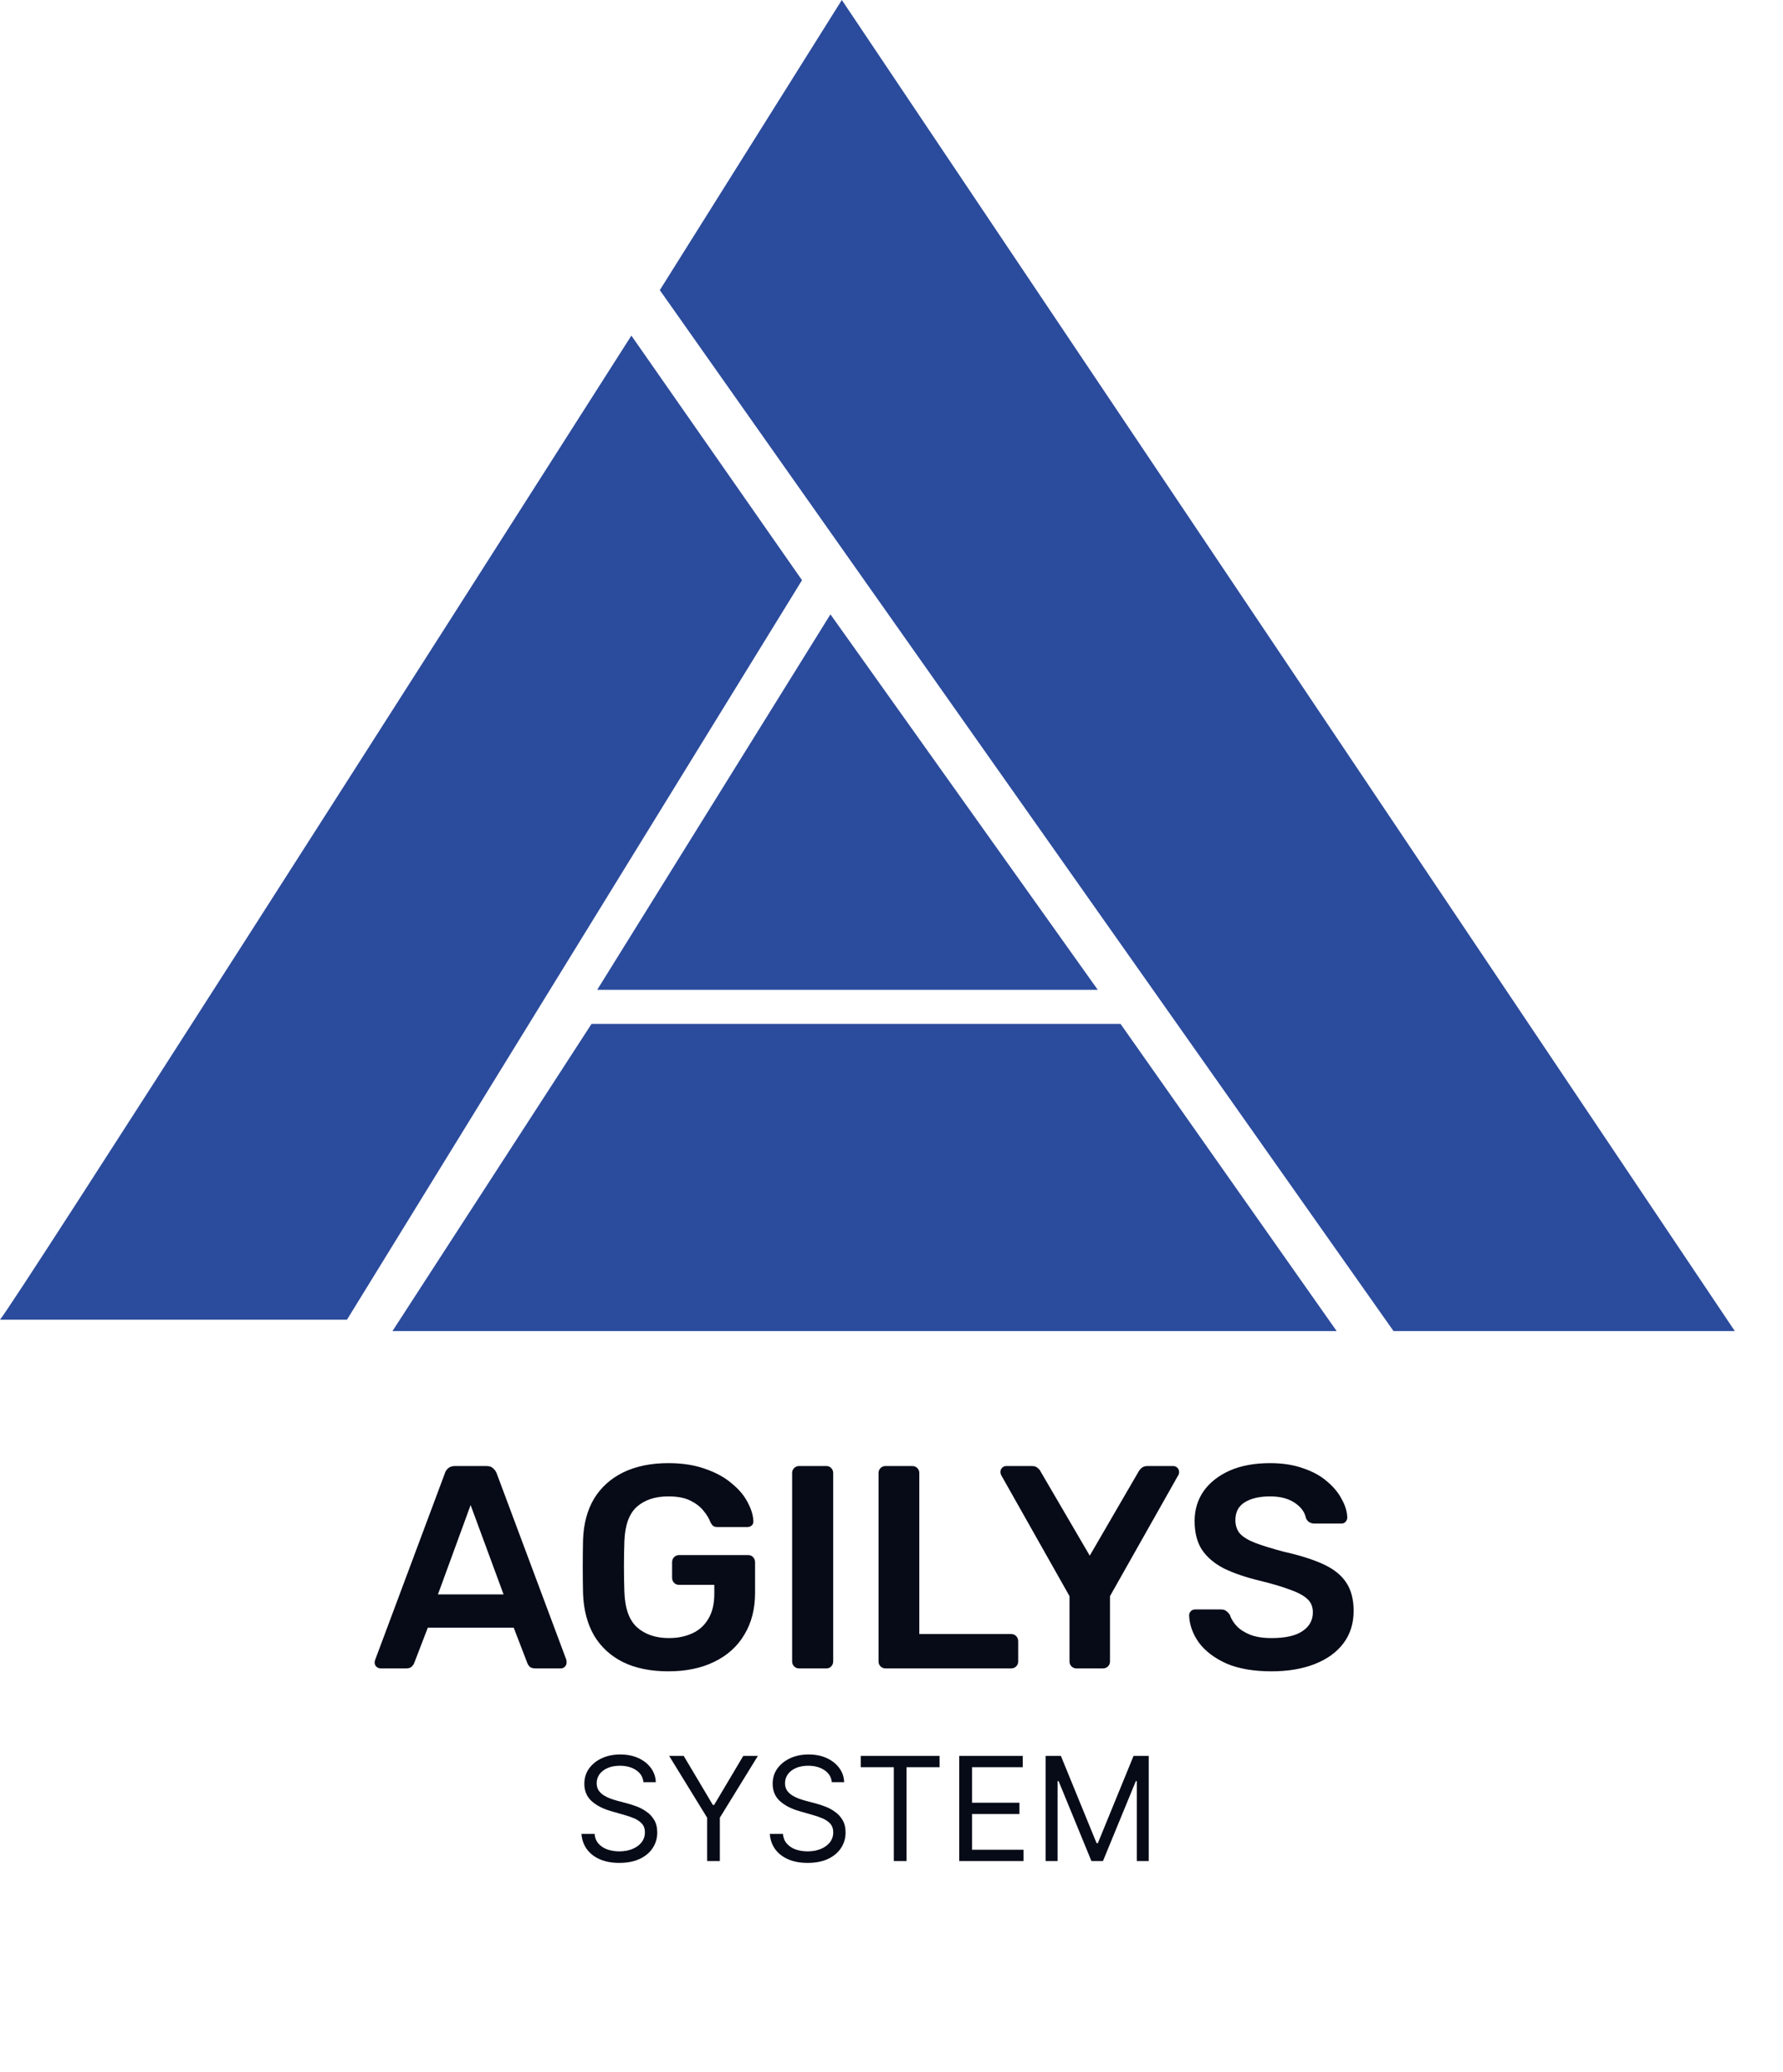 <svg xmlns="http://www.w3.org/2000/svg" width="37" height="43" viewBox="0 0 37 43" fill="none"><path d="M13.102 6.964C8.892 13.574 0.378 26.912 -7.62939e-06 27.384H7.2L16.643 12.039L13.102 6.964Z" fill="#2B4B9C"></path><path d="M27.738 27.62H8.144L12.275 21.246H23.253L27.738 27.62Z" fill="#2B4B9C"></path><path d="M22.78 20.538H12.393L17.233 12.748L22.78 20.538Z" fill="#2B4B9C"></path><path d="M28.918 27.62L13.692 6.02L17.469 0L36 27.62H28.918Z" fill="#2B4B9C"></path><path d="M7.9 34.62C7.868 34.62 7.838 34.608 7.81 34.584C7.786 34.56 7.774 34.53 7.774 34.494C7.774 34.478 7.778 34.46 7.786 34.44L9.232 30.57C9.244 30.53 9.266 30.496 9.298 30.468C9.334 30.436 9.382 30.42 9.442 30.42H10.096C10.156 30.42 10.202 30.436 10.234 30.468C10.266 30.496 10.29 30.53 10.306 30.57L11.752 34.44C11.756 34.46 11.758 34.478 11.758 34.494C11.758 34.53 11.746 34.56 11.722 34.584C11.698 34.608 11.67 34.62 11.638 34.62H11.116C11.06 34.62 11.018 34.608 10.99 34.584C10.966 34.556 10.95 34.53 10.942 34.506L10.66 33.774H8.878L8.596 34.506C8.588 34.53 8.57 34.556 8.542 34.584C8.518 34.608 8.478 34.62 8.422 34.62H7.9ZM9.088 33.084H10.45L9.766 31.23L9.088 33.084ZM13.869 34.68C13.501 34.68 13.187 34.616 12.927 34.488C12.671 34.36 12.471 34.176 12.327 33.936C12.187 33.692 12.111 33.402 12.099 33.066C12.095 32.894 12.093 32.71 12.093 32.514C12.093 32.314 12.095 32.126 12.099 31.95C12.111 31.618 12.187 31.334 12.327 31.098C12.471 30.862 12.673 30.68 12.933 30.552C13.197 30.424 13.509 30.36 13.869 30.36C14.161 30.36 14.417 30.4 14.637 30.48C14.857 30.556 15.039 30.656 15.183 30.78C15.331 30.9 15.441 31.03 15.513 31.17C15.589 31.31 15.629 31.44 15.633 31.56C15.637 31.596 15.627 31.626 15.603 31.65C15.579 31.674 15.547 31.686 15.507 31.686H14.889C14.849 31.686 14.819 31.678 14.799 31.662C14.779 31.646 14.761 31.622 14.745 31.59C14.713 31.506 14.663 31.424 14.595 31.344C14.527 31.26 14.435 31.19 14.319 31.134C14.203 31.078 14.053 31.05 13.869 31.05C13.597 31.05 13.379 31.122 13.215 31.266C13.055 31.41 12.969 31.648 12.957 31.98C12.945 32.328 12.945 32.68 12.957 33.036C12.969 33.376 13.057 33.62 13.221 33.768C13.389 33.916 13.609 33.99 13.881 33.99C14.061 33.99 14.221 33.958 14.361 33.894C14.505 33.83 14.617 33.73 14.697 33.594C14.781 33.458 14.823 33.284 14.823 33.072V32.886H14.091C14.051 32.886 14.017 32.872 13.989 32.844C13.961 32.816 13.947 32.78 13.947 32.736V32.418C13.947 32.374 13.961 32.338 13.989 32.31C14.017 32.282 14.051 32.268 14.091 32.268H15.525C15.569 32.268 15.603 32.282 15.627 32.31C15.655 32.338 15.669 32.374 15.669 32.418V33.048C15.669 33.384 15.595 33.674 15.447 33.918C15.303 34.162 15.095 34.35 14.823 34.482C14.555 34.614 14.237 34.68 13.869 34.68ZM16.582 34.62C16.542 34.62 16.508 34.606 16.48 34.578C16.452 34.55 16.438 34.516 16.438 34.476V30.564C16.438 30.524 16.452 30.49 16.48 30.462C16.508 30.434 16.542 30.42 16.582 30.42H17.146C17.19 30.42 17.224 30.434 17.248 30.462C17.276 30.49 17.29 30.524 17.29 30.564V34.476C17.29 34.516 17.276 34.55 17.248 34.578C17.224 34.606 17.19 34.62 17.146 34.62H16.582ZM18.375 34.62C18.335 34.62 18.301 34.606 18.273 34.578C18.245 34.55 18.231 34.516 18.231 34.476V30.564C18.231 30.524 18.245 30.49 18.273 30.462C18.301 30.434 18.335 30.42 18.375 30.42H18.933C18.973 30.42 19.007 30.434 19.035 30.462C19.063 30.49 19.077 30.524 19.077 30.564V33.906H20.979C21.023 33.906 21.059 33.92 21.087 33.948C21.115 33.976 21.129 34.012 21.129 34.056V34.476C21.129 34.516 21.115 34.55 21.087 34.578C21.059 34.606 21.023 34.62 20.979 34.62H18.375ZM22.338 34.62C22.298 34.62 22.264 34.606 22.236 34.578C22.208 34.55 22.194 34.516 22.194 34.476V33.12L20.778 30.612C20.774 30.604 20.77 30.594 20.766 30.582C20.762 30.57 20.76 30.558 20.76 30.546C20.76 30.51 20.772 30.48 20.796 30.456C20.82 30.432 20.848 30.42 20.88 30.42H21.414C21.462 30.42 21.5 30.432 21.528 30.456C21.56 30.48 21.582 30.506 21.594 30.534L22.614 32.28L23.628 30.534C23.644 30.506 23.666 30.48 23.694 30.456C23.726 30.432 23.766 30.42 23.814 30.42H24.342C24.378 30.42 24.408 30.432 24.432 30.456C24.456 30.48 24.468 30.51 24.468 30.546C24.468 30.558 24.466 30.57 24.462 30.582C24.462 30.594 24.458 30.604 24.45 30.612L23.034 33.12V34.476C23.034 34.516 23.02 34.55 22.992 34.578C22.964 34.606 22.928 34.62 22.884 34.62H22.338ZM26.386 34.68C26.014 34.68 25.702 34.626 25.45 34.518C25.202 34.406 25.012 34.262 24.88 34.086C24.752 33.906 24.684 33.718 24.676 33.522C24.676 33.486 24.688 33.456 24.712 33.432C24.736 33.408 24.766 33.396 24.802 33.396H25.336C25.388 33.396 25.426 33.408 25.45 33.432C25.478 33.452 25.502 33.478 25.522 33.51C25.546 33.586 25.592 33.662 25.66 33.738C25.728 33.81 25.82 33.87 25.936 33.918C26.056 33.966 26.206 33.99 26.386 33.99C26.674 33.99 26.888 33.942 27.028 33.846C27.172 33.75 27.244 33.62 27.244 33.456C27.244 33.34 27.206 33.248 27.13 33.18C27.054 33.108 26.936 33.044 26.776 32.988C26.62 32.928 26.412 32.866 26.152 32.802C25.852 32.73 25.6 32.644 25.396 32.544C25.196 32.44 25.044 32.31 24.94 32.154C24.84 31.998 24.79 31.8 24.79 31.56C24.79 31.328 24.852 31.122 24.976 30.942C25.104 30.762 25.284 30.62 25.516 30.516C25.752 30.412 26.032 30.36 26.356 30.36C26.616 30.36 26.846 30.396 27.046 30.468C27.246 30.536 27.412 30.628 27.544 30.744C27.676 30.856 27.776 30.978 27.844 31.11C27.916 31.238 27.954 31.364 27.958 31.488C27.958 31.52 27.946 31.55 27.922 31.578C27.902 31.602 27.872 31.614 27.832 31.614H27.274C27.242 31.614 27.21 31.606 27.178 31.59C27.146 31.574 27.12 31.544 27.1 31.5C27.076 31.376 26.998 31.27 26.866 31.182C26.734 31.094 26.564 31.05 26.356 31.05C26.14 31.05 25.966 31.09 25.834 31.17C25.702 31.25 25.636 31.374 25.636 31.542C25.636 31.654 25.668 31.748 25.732 31.824C25.8 31.896 25.906 31.96 26.05 32.016C26.198 32.072 26.392 32.132 26.632 32.196C26.972 32.272 27.25 32.36 27.466 32.46C27.682 32.56 27.84 32.688 27.94 32.844C28.04 32.996 28.09 33.19 28.09 33.426C28.09 33.69 28.018 33.916 27.874 34.104C27.734 34.288 27.536 34.43 27.28 34.53C27.024 34.63 26.726 34.68 26.386 34.68Z" fill="#070B18"></path><path d="M13.353 36.98C13.341 36.872 13.289 36.788 13.198 36.729C13.107 36.669 12.995 36.639 12.863 36.639C12.767 36.639 12.682 36.655 12.61 36.686C12.538 36.717 12.482 36.76 12.441 36.815C12.402 36.87 12.382 36.932 12.382 37.001C12.382 37.06 12.396 37.11 12.423 37.152C12.452 37.193 12.488 37.227 12.532 37.255C12.576 37.282 12.622 37.304 12.671 37.322C12.719 37.339 12.763 37.353 12.804 37.364L13.025 37.423C13.082 37.438 13.145 37.459 13.215 37.485C13.285 37.511 13.352 37.547 13.416 37.593C13.481 37.637 13.534 37.695 13.576 37.765C13.618 37.836 13.639 37.922 13.639 38.024C13.639 38.142 13.608 38.249 13.546 38.344C13.485 38.439 13.396 38.515 13.278 38.571C13.161 38.627 13.018 38.655 12.851 38.655C12.694 38.655 12.559 38.63 12.445 38.579C12.331 38.529 12.242 38.459 12.176 38.368C12.112 38.278 12.075 38.173 12.066 38.054H12.339C12.346 38.136 12.374 38.205 12.422 38.258C12.471 38.312 12.533 38.352 12.608 38.378C12.683 38.403 12.764 38.416 12.851 38.416C12.951 38.416 13.042 38.4 13.122 38.367C13.203 38.334 13.266 38.288 13.313 38.229C13.36 38.169 13.383 38.099 13.383 38.02C13.383 37.947 13.363 37.889 13.322 37.843C13.282 37.798 13.229 37.761 13.163 37.732C13.097 37.704 13.025 37.679 12.949 37.658L12.68 37.581C12.51 37.532 12.375 37.462 12.275 37.371C12.176 37.28 12.126 37.161 12.126 37.014C12.126 36.892 12.159 36.785 12.225 36.695C12.292 36.603 12.381 36.532 12.494 36.481C12.607 36.43 12.733 36.405 12.872 36.405C13.012 36.405 13.137 36.43 13.247 36.48C13.356 36.53 13.443 36.598 13.507 36.685C13.571 36.772 13.605 36.87 13.609 36.98H13.353ZM13.886 36.435H14.188L14.793 37.453H14.819L15.424 36.435H15.727L14.938 37.717V38.617H14.674V37.717L13.886 36.435ZM17.262 36.98C17.249 36.872 17.197 36.788 17.106 36.729C17.015 36.669 16.904 36.639 16.771 36.639C16.675 36.639 16.59 36.655 16.518 36.686C16.446 36.717 16.39 36.76 16.35 36.815C16.31 36.87 16.29 36.932 16.29 37.001C16.29 37.06 16.304 37.11 16.331 37.152C16.36 37.193 16.396 37.227 16.44 37.255C16.484 37.282 16.53 37.304 16.579 37.322C16.627 37.339 16.671 37.353 16.712 37.364L16.933 37.423C16.99 37.438 17.053 37.459 17.123 37.485C17.193 37.511 17.261 37.547 17.324 37.593C17.389 37.637 17.442 37.695 17.484 37.765C17.526 37.836 17.547 37.922 17.547 38.024C17.547 38.142 17.516 38.249 17.454 38.344C17.393 38.439 17.304 38.515 17.186 38.571C17.069 38.627 16.926 38.655 16.759 38.655C16.602 38.655 16.467 38.63 16.353 38.579C16.239 38.529 16.15 38.459 16.084 38.368C16.02 38.278 15.983 38.173 15.975 38.054H16.247C16.255 38.136 16.282 38.205 16.331 38.258C16.38 38.312 16.441 38.352 16.516 38.378C16.591 38.403 16.672 38.416 16.759 38.416C16.86 38.416 16.95 38.4 17.03 38.367C17.111 38.334 17.174 38.288 17.221 38.229C17.268 38.169 17.291 38.099 17.291 38.02C17.291 37.947 17.271 37.889 17.231 37.843C17.19 37.798 17.137 37.761 17.071 37.732C17.005 37.704 16.933 37.679 16.857 37.658L16.588 37.581C16.418 37.532 16.283 37.462 16.183 37.371C16.084 37.28 16.034 37.161 16.034 37.014C16.034 36.892 16.067 36.785 16.133 36.695C16.2 36.603 16.29 36.532 16.402 36.481C16.515 36.43 16.641 36.405 16.78 36.405C16.921 36.405 17.046 36.43 17.155 36.48C17.264 36.53 17.351 36.598 17.415 36.685C17.48 36.772 17.514 36.87 17.517 36.98H17.262ZM17.862 36.669V36.435H19.498V36.669H18.812V38.617H18.548V36.669H17.862ZM19.906 38.617V36.435H21.223V36.669H20.171V37.406H21.155V37.641H20.171V38.382H21.24V38.617H19.906ZM21.699 36.435H22.015L22.756 38.246H22.782L23.523 36.435H23.838V38.617H23.591V36.959H23.57L22.888 38.617H22.649L21.968 36.959H21.946V38.617H21.699V36.435Z" fill="#070B18"></path></svg>